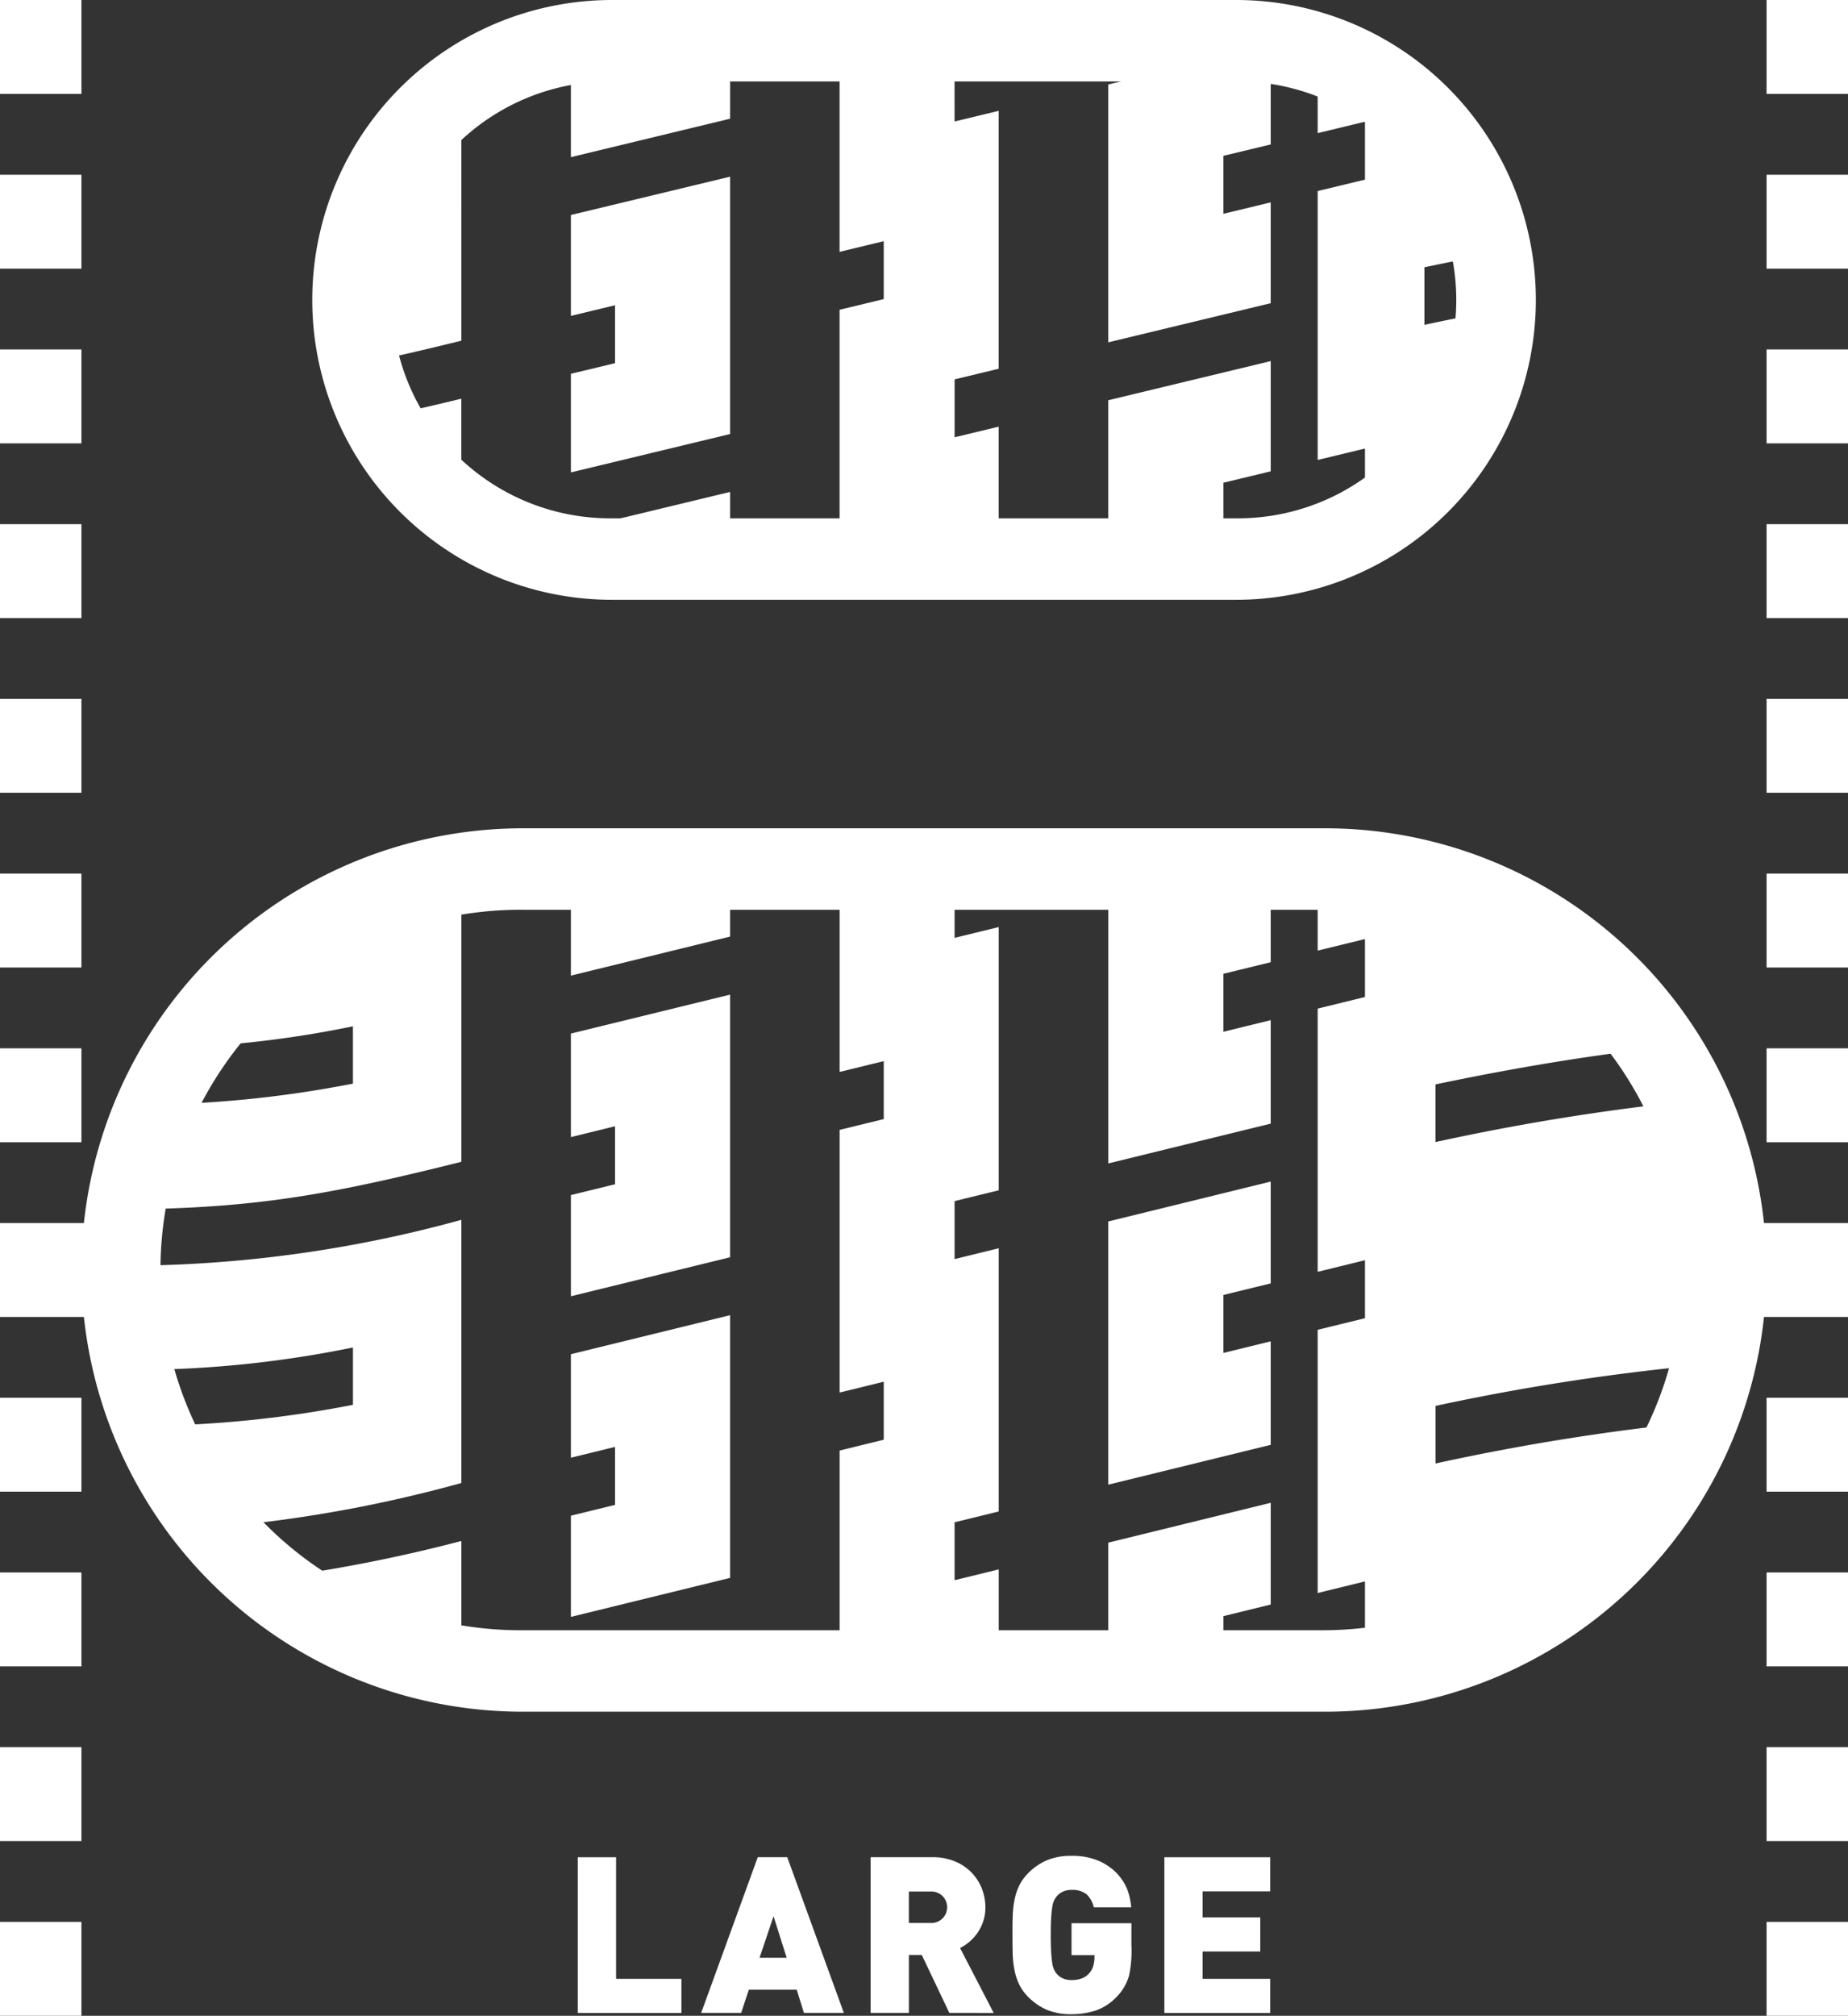<svg xmlns="http://www.w3.org/2000/svg" width="117.565" height="128.179" viewBox="0 0 117.565 128.179"><rect x="0" y="0" width="117.565" height="128.179" fill="#333333" stroke="none"/><defs><style>.a{fill:#fff;}</style></defs><g transform="translate(-137.984 -119.156)"><path class="a" d="M142.9,132.73H91.873a28.087,28.087,0,1,1,0-56.174H142.9a28.087,28.087,0,1,1,0,56.174M91.873,81.736a22.907,22.907,0,1,0,0,45.813H142.9a22.907,22.907,0,0,0,0-45.813Z" transform="translate(79.377 95.27)"/><path class="a" d="M64.94,90.838a25.546,25.546,0,0,0,.8,6.352,69.555,69.555,0,0,0,13.884-1.425v3.647a72.2,72.2,0,0,1-12.686,1.335,25.5,25.5,0,0,0,3.943,6.446,85.812,85.812,0,0,0,15.639-2.81V87.649a80.648,80.648,0,0,1-21.573,2.918c0,.09-.007.18-.007.272" transform="translate(80.814 109.074)"/><path class="a" d="M69.084,87.985a66.7,66.7,0,0,0,10.378-1.317v3.645a71.682,71.682,0,0,1-12.409,1.331,25.36,25.36,0,0,0-1.984,6.666c8.129-.076,12.822-.907,21.291-3.025V78.549c-3.665.9-6.691,1.571-9.662,2.038a25.617,25.617,0,0,0-7.613,7.4" transform="translate(80.975 97.748)"/><path class="a" d="M87.228,101.668V99.435l-9.119,2.233Z" transform="translate(97.201 123.74)"/><path class="a" d="M81.4,104.711V96.748a96.942,96.942,0,0,1-12.344,2.4A25.382,25.382,0,0,0,81.4,104.711" transform="translate(85.934 120.396)"/><path class="a" d="M77.66,99.413l2.808-.689v3.688l-2.808.687v6.435l10.127-2.48V90.35L77.66,92.83Z" transform="translate(96.643 112.436)"/><path class="a" d="M103.225,96.724l-3.008.736V93.775l3.008-.736V86.565L92.892,89.1v16.737l10.333-2.532Z" transform="translate(115.598 107.725)"/><path class="a" d="M103.225,87.321l-3.008.736V84.372l3.008-.736V77.71h-2.231l-8.1,1.984V96.431L103.225,93.9Z" transform="translate(115.598 96.705)"/><path class="a" d="M96.52,100.727H98.71v-.536Z" transform="translate(120.113 124.68)"/><path class="a" d="M100.218,102.872l3.008-.736V95.666L92.892,98.2v8.163h7.326Z" transform="translate(115.598 119.049)"/><path class="a" d="M77.66,90.33l2.808-.689v3.688l-2.808.687v6.435l10.127-2.48v-16.7L77.66,83.747Z" transform="translate(96.643 101.131)"/><path class="a" d="M124.087,109.166a25.5,25.5,0,0,0-1.661-16.694,146.9,146.9,0,0,0-16.1,2.6V91.406c5.068-1.062,9.766-1.834,14.194-2.332A25.469,25.469,0,0,0,99.3,77.71h-.471V82.9l3.008-.736v3.685l-3.008.738v16.737l3.008-.738v3.688l-3.008.736v16.737l3.008-.736V126.7l-3.008.736v1.27H99.3a25.5,25.5,0,0,0,23.6-15.837,145.691,145.691,0,0,0-16.571,2.642v-3.663a144,144,0,0,1,17.762-2.68" transform="translate(122.982 96.705)"/><path class="a" d="M77.66,78.053v6.435l10.127-2.482v-4.3H79.063Z" transform="translate(96.643 96.705)"/><path class="a" d="M85.276,90.613l2.808-.687v3.685l-2.808.687V111l2.808-.689V114l-2.808.687V128.7H95.4v-6.455l-2.808.687V119.25l2.808-.689V101.824l-2.808.689V98.826l2.808-.687V81.4l-2.808.687V78.4l2.808-.689v0H85.276Z" transform="translate(106.121 96.705)"/><path class="a" d="M77.66,70.63V76.9l10.127-2.44V58.095L77.66,60.532v6.415l2.808-.676v3.683Z" transform="translate(96.643 72.295)"/><path class="a" d="M78.379,55.615a16.493,16.493,0,0,0-6.392,17.464c1.939-.4,4.015-.88,6.392-1.468Z" transform="translate(88.955 69.209)"/><path class="a" d="M92.595,79.458V75.775L95.4,75.1V58.7l-2.808.676V55.692l2.808-.676v-.772H85.276V67.666l2.81-.678v3.683l-2.81.678V87.2H87.39l.7-.166V87.2H95.4V78.782Z" transform="translate(106.119 67.504)"/><path class="a" d="M72.275,65.552a16.562,16.562,0,0,0,5.117,5.957V64.385c-1.845.449-3.522.833-5.117,1.167" transform="translate(89.941 80.123)"/><path class="a" d="M77.66,69.466v1.623a16.443,16.443,0,0,0,2.615.209h7.512V67.026Z" transform="translate(96.643 83.41)"/><path class="a" d="M92.892,73.26l10.333-2.489v-6.41l-3.008.725V61.4l3.008-.723v-6.3L92.892,56.862Z" transform="translate(115.598 67.664)"/><path class="a" d="M87.787,54.244H80.467V54.7l-2.808.676v6.269L87.787,59.2Z" transform="translate(96.643 67.504)"/><path class="a" d="M105.619,71.842V68.181c1.441-.3,2.848-.579,4.231-.837A16.5,16.5,0,0,0,98.827,54.618v5.034l3.008-.725V62.61l-3.008.725v17.1l3.008-.725V83.4l-3.008.725V85.9a16.482,16.482,0,0,0,11.267-14.957c-1.459.276-2.947.572-4.475.9" transform="translate(122.984 67.969)"/><path class="a" d="M100.218,74.737V71.054l3.008-.725V63.32L92.892,65.809v10.1h8.125a16.668,16.668,0,0,0,2.209-.15V74.012Z" transform="translate(115.598 78.797)"/><path class="a" d="M129.1,91.23H89.4a19.07,19.07,0,1,1,0-38.14h39.7a19.07,19.07,0,1,1,0,38.14M89.4,58.27a13.89,13.89,0,1,0,0,27.779h39.7a13.89,13.89,0,1,0,0-27.779Z" transform="translate(87.52 66.066)"/><path class="a" d="M77.855,115.609v-9.9h2.435v7.732h4.157v2.17Z" transform="translate(96.887 131.545)"/><path class="a" d="M87.889,115.608l-.458-1.475H84.385l-.487,1.475H81.353l3.6-9.9h1.876l3.6,9.9Zm-1.932-6.147-.891,2.642h1.726Z" transform="translate(101.238 131.543)"/><path class="a" d="M91.163,115.608l-1.753-3.685h-.821v3.685H86.156v-9.9h3.923a3.643,3.643,0,0,1,1.452.272,3.141,3.141,0,0,1,1.057.716,3.078,3.078,0,0,1,.646,1.014,3.235,3.235,0,0,1,.222,1.183,2.725,2.725,0,0,1-.146.918,2.872,2.872,0,0,1-.375.736,2.98,2.98,0,0,1-.514.557,2.848,2.848,0,0,1-.577.377l2.141,4.13Zm-.139-6.718a1,1,0,0,0-1.057-1H88.589v2h1.378a1,1,0,0,0,1.057-1" transform="translate(107.215 131.543)"/><path class="a" d="M97.743,111.329a7.542,7.542,0,0,1-.153,1.962,3.155,3.155,0,0,1-.779,1.335,3.329,3.329,0,0,1-1.356.882,4.978,4.978,0,0,1-1.524.229,4,4,0,0,1-1.558-.276,3.742,3.742,0,0,1-1.181-.808,2.941,2.941,0,0,1-.586-.806,3.824,3.824,0,0,1-.305-.925,6.409,6.409,0,0,1-.112-1.044c-.009-.366-.013-.759-.013-1.176s0-.808.013-1.174a6.355,6.355,0,0,1,.112-1.044,3.791,3.791,0,0,1,.305-.925,2.985,2.985,0,0,1,.586-.808,3.735,3.735,0,0,1,1.181-.806,3.958,3.958,0,0,1,1.558-.278,4.29,4.29,0,0,1,1.65.285,3.586,3.586,0,0,1,1.154.743,3.355,3.355,0,0,1,.723,1.05,4.38,4.38,0,0,1,.272,1.2H95.353a1.637,1.637,0,0,0-.474-.842,1.44,1.44,0,0,0-.947-.269,1.25,1.25,0,0,0-.577.123,1.129,1.129,0,0,0-.382.307,1.5,1.5,0,0,0-.153.249,1.377,1.377,0,0,0-.112.4c-.027.171-.052.4-.07.68s-.027.653-.027,1.107.009.824.027,1.106.043.512.07.689a1.37,1.37,0,0,0,.112.4,1.437,1.437,0,0,0,.153.251,1.036,1.036,0,0,0,.382.3,1.309,1.309,0,0,0,.577.119,1.8,1.8,0,0,0,.655-.105,1.158,1.158,0,0,0,.431-.285,1.14,1.14,0,0,0,.292-.494,1.969,1.969,0,0,0,.083-.563v-.139H93.932v-2.029h3.811Z" transform="translate(112.219 131.498)"/><path class="a" d="M94.482,115.609v-9.9h6.731v2.168h-4.3v1.656h3.67v2.17h-3.67v1.737h4.3v2.17Z" transform="translate(117.576 131.545)"/><rect class="a" width="5.18" height="5.972" transform="translate(137.984 241.363)"/><rect class="a" width="5.18" height="5.972" transform="translate(137.984 230.254)"/><rect class="a" width="5.18" height="5.972" transform="translate(137.984 219.145)"/><rect class="a" width="5.18" height="5.972" transform="translate(137.984 208.035)"/><rect class="a" width="7.781" height="5.972" transform="translate(137.984 196.926)"/><rect class="a" width="5.18" height="5.972" transform="translate(137.984 185.816)"/><rect class="a" width="5.18" height="5.972" transform="translate(137.984 174.707)"/><rect class="a" width="5.18" height="5.972" transform="translate(137.984 163.596)"/><rect class="a" width="5.18" height="5.972" transform="translate(137.984 152.486)"/><rect class="a" width="5.18" height="5.972" transform="translate(137.984 141.377)"/><rect class="a" width="5.18" height="5.972" transform="translate(137.984 130.268)"/><rect class="a" width="5.18" height="5.972" transform="translate(137.984 119.156)"/><rect class="a" width="5.18" height="5.972" transform="translate(250.369 241.363)"/><rect class="a" width="5.18" height="5.972" transform="translate(250.369 230.254)"/><rect class="a" width="5.18" height="5.972" transform="translate(250.369 219.145)"/><rect class="a" width="5.18" height="5.972" transform="translate(250.369 208.035)"/><rect class="a" width="7.77" height="5.972" transform="translate(247.779 196.926)"/><rect class="a" width="5.18" height="5.972" transform="translate(250.369 185.816)"/><rect class="a" width="5.18" height="5.972" transform="translate(250.369 174.707)"/><rect class="a" width="5.18" height="5.972" transform="translate(250.369 163.596)"/><rect class="a" width="5.18" height="5.972" transform="translate(250.369 152.486)"/><rect class="a" width="5.18" height="5.972" transform="translate(250.369 141.377)"/><rect class="a" width="5.18" height="5.972" transform="translate(250.369 130.268)"/><rect class="a" width="5.18" height="5.972" transform="translate(250.369 119.156)"/></g></svg>